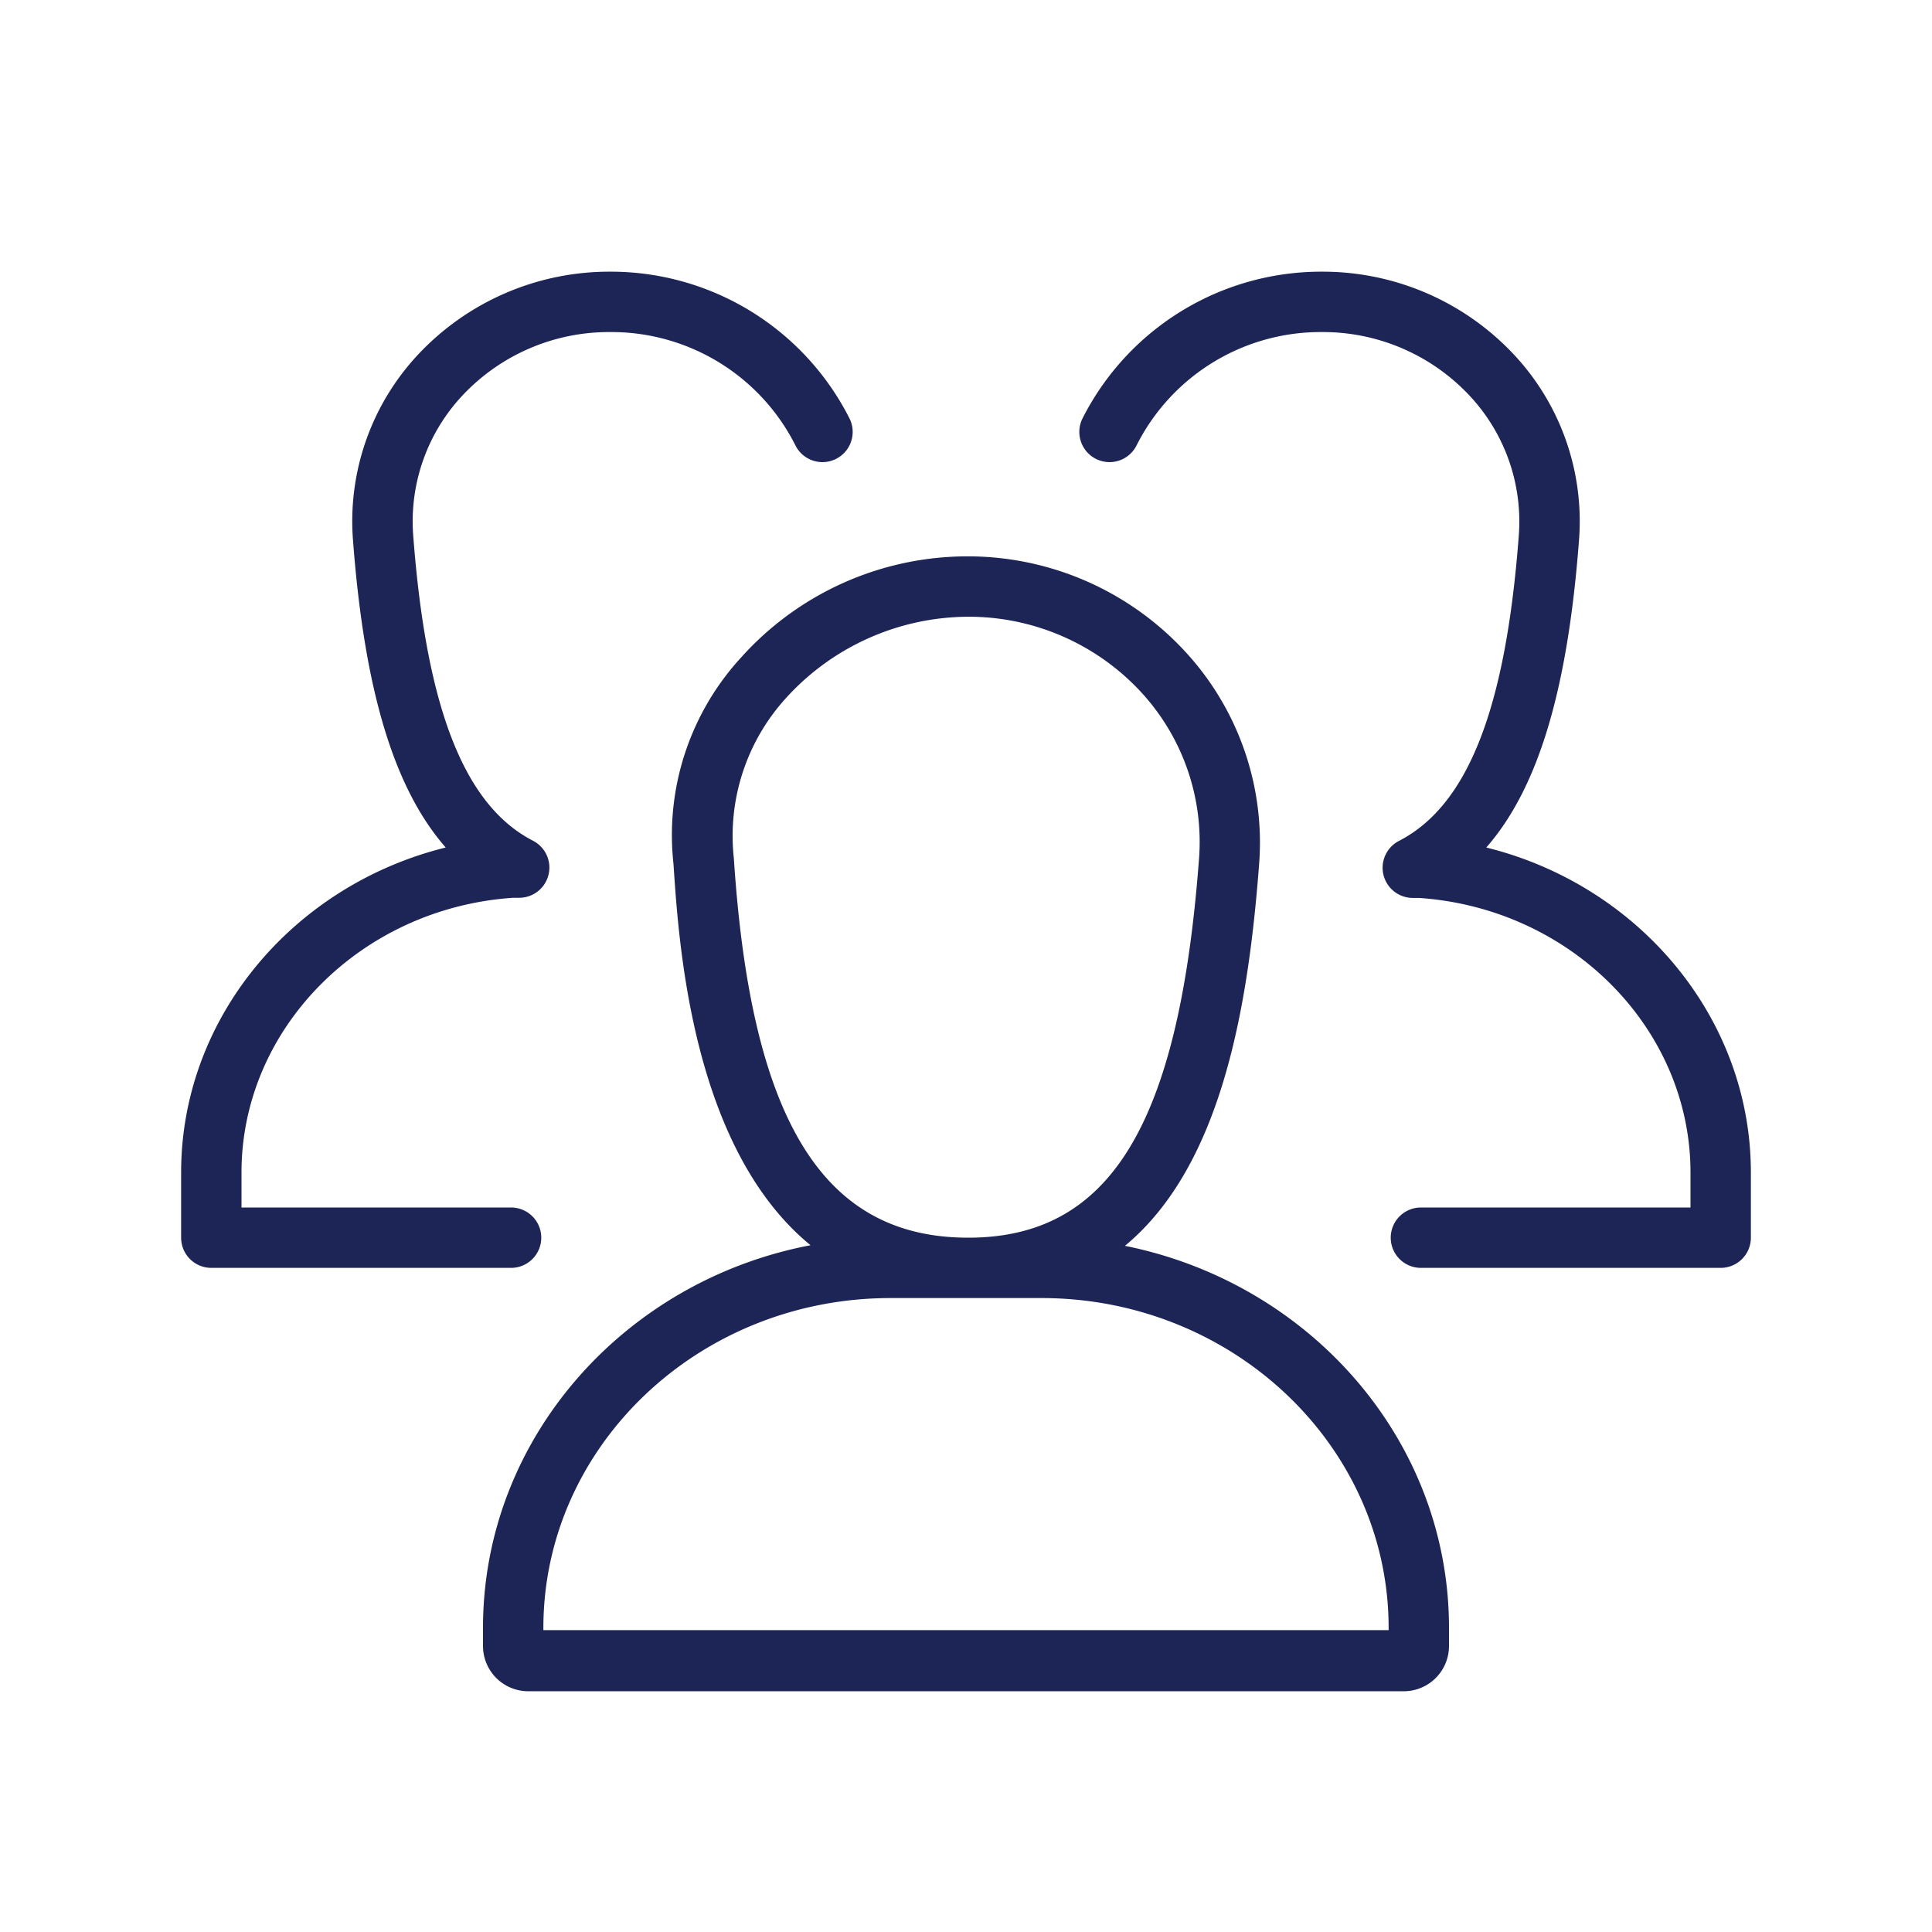 <svg xmlns="http://www.w3.org/2000/svg" version="1.1" xmlns:xlink="http://www.w3.org/1999/xlink" width="512" height="512" x="0" y="0" viewBox="0 0 128 128" style="enable-background:new 0 0 512 512" xml:space="preserve"><g><path d="M74.53 82.54c6.39-5.29 8.17-15.79 8.89-25.29a18.64 18.64 0 0 0-5-14.19 19.59 19.59 0 0 0-14.32-6.2 20.15 20.15 0 0 0-15 6.7 17.38 17.38 0 0 0-4.48 13.67c.35 5.33 1.23 18.84 9.08 25.27C41.35 84.85 32 95.32 32 107.85v1.2a3 3 0 0 0 3 3h58a3 3 0 0 0 3-3v-1.2C96 95.4 86.77 85 74.53 82.54zM48.62 56.87a13.56 13.56 0 0 1 3.48-10.65 16.38 16.38 0 0 1 12.05-5.36 15.56 15.56 0 0 1 11.38 4.92A14.63 14.63 0 0 1 79.43 57c-1.33 17.56-5.9 25-15.28 25-9.6 0-14.39-7.72-15.53-25.13zM92 108H36v-.15C36 95.8 46.31 86 59 86h10c12.68 0 23 9.8 23 21.85z" fill="#1c2555" opacity="1" data-original="#000000"></path><path d="M35.86 82a2 2 0 0 0-2-2H16v-2.32c0-9.53 7.9-17.52 18-18.2h.39a2 2 0 0 0 .92-3.78c-4.54-2.34-7.06-8.75-7.93-20.18a12.2 12.2 0 0 1 3.26-9.32 13.3 13.3 0 0 1 9.77-4.2 13.65 13.65 0 0 1 12.27 7.47 2 2 0 1 0 3.62-1.71A17.72 17.72 0 0 0 40.41 18a17.35 17.35 0 0 0-12.71 5.49 16.16 16.16 0 0 0-4.31 12.34c.75 9.85 2.69 16.38 6.14 20.32C19.42 58.65 12 67.43 12 77.68V82a2 2 0 0 0 2 2h19.86a2 2 0 0 0 2-2zM98.47 56.15c3.45-3.94 5.39-10.47 6.14-20.32a16.16 16.16 0 0 0-4.31-12.34A17.35 17.35 0 0 0 87.59 18a17.72 17.72 0 0 0-15.89 9.76 2 2 0 1 0 3.62 1.71A13.65 13.65 0 0 1 87.59 22a13.3 13.3 0 0 1 9.77 4.21 12.2 12.2 0 0 1 3.26 9.32c-.87 11.47-3.39 17.84-7.93 20.18a2 2 0 0 0 .92 3.78H94c10.1.68 18 8.67 18 18.2V80H94.14a2 2 0 1 0 0 4H114a2 2 0 0 0 2-2v-4.32c0-10.25-7.42-19.03-17.53-21.53z" fill="#1c2555" opacity="1" data-original="#000000"></path></g></svg>